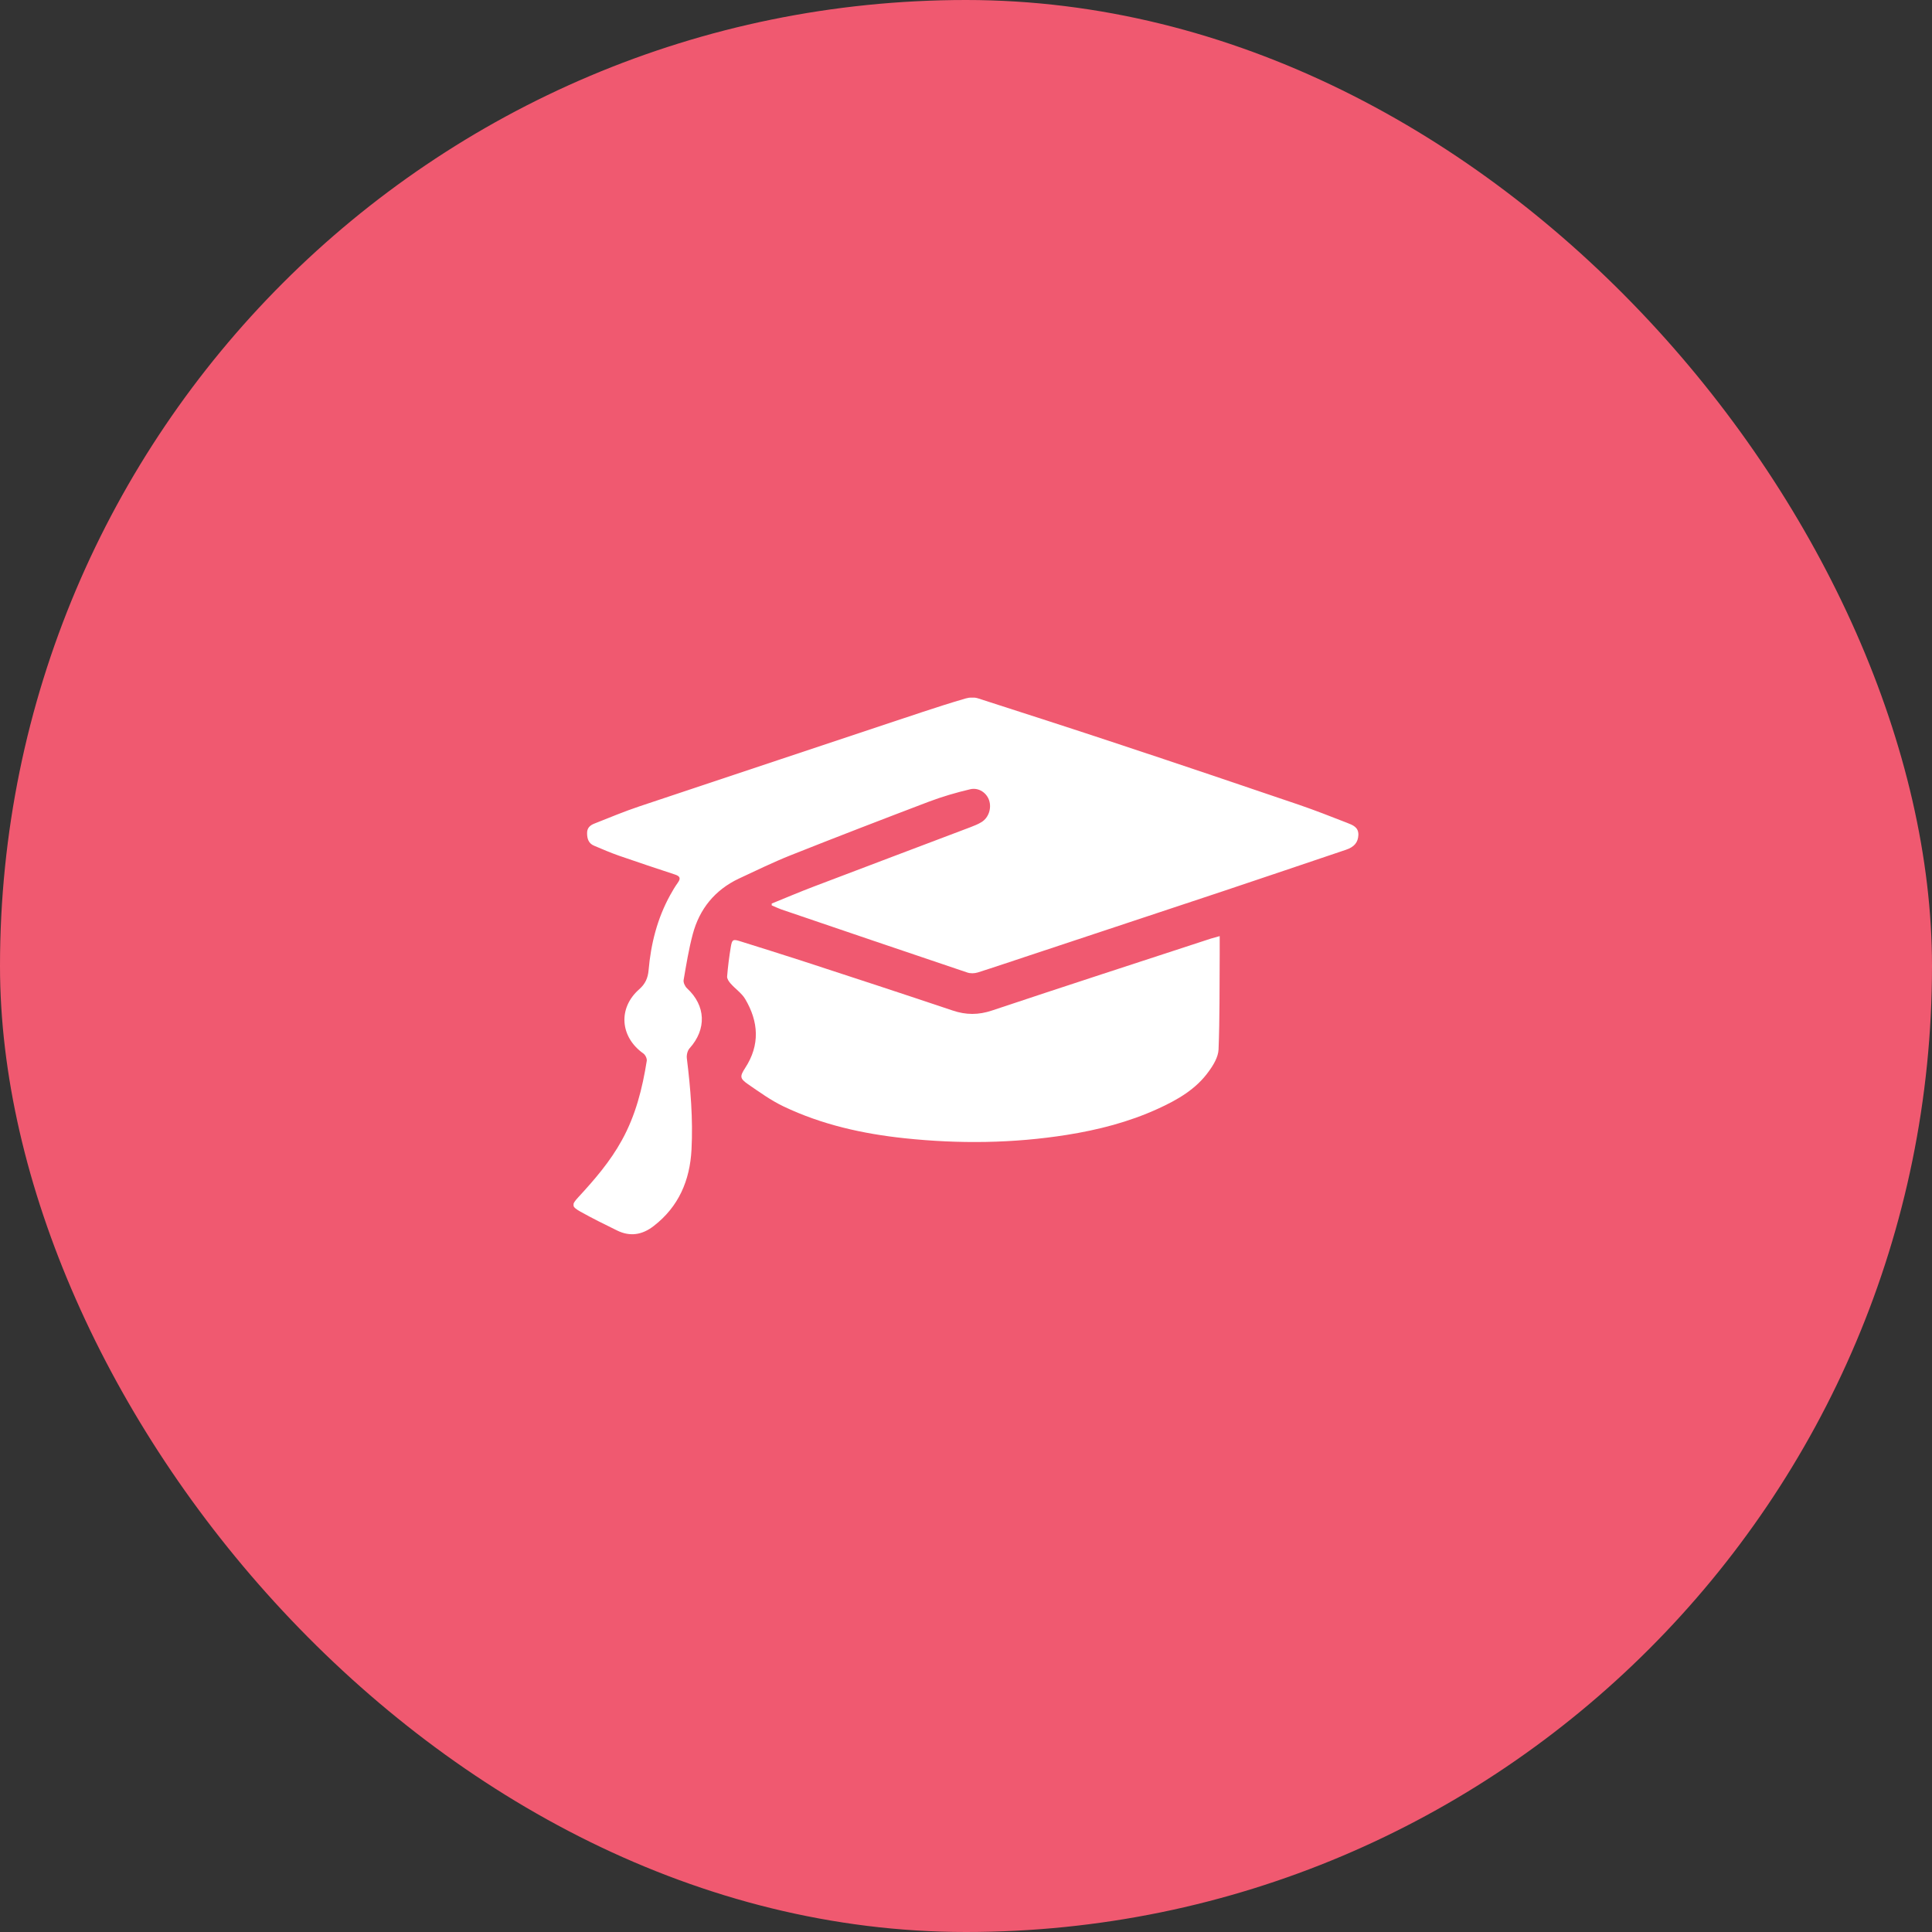 <svg width="64" height="64" viewBox="0 0 64 64" fill="none" xmlns="http://www.w3.org/2000/svg">
<rect x="0" y="0" width="64" height="64" fill="#333333" stroke="none"/>
<rect width="64" height="64" rx="32" fill="#F05970"/>
<g clip-path="url(#clip0_1_1030)">
<path d="M25.564 29.931C26.029 29.742 26.49 29.546 26.958 29.368C28.686 28.71 30.417 28.057 32.144 27.403C32.269 27.354 32.401 27.304 32.514 27.233C32.749 27.089 32.851 26.779 32.768 26.518C32.688 26.269 32.428 26.08 32.144 26.144C31.675 26.254 31.21 26.39 30.761 26.56C29.23 27.142 27.699 27.732 26.18 28.336C25.602 28.567 25.038 28.843 24.471 29.107C23.681 29.482 23.171 30.109 22.948 30.948C22.816 31.443 22.733 31.957 22.646 32.464C22.631 32.547 22.691 32.675 22.759 32.739C23.383 33.314 23.413 34.093 22.842 34.728C22.774 34.803 22.74 34.947 22.752 35.053C22.876 36.058 22.96 37.071 22.907 38.084C22.854 39.101 22.483 39.974 21.656 40.612C21.278 40.907 20.873 40.975 20.439 40.76C20.03 40.559 19.622 40.359 19.225 40.136C18.93 39.97 18.93 39.906 19.157 39.66C19.698 39.074 20.216 38.473 20.601 37.77C21.055 36.95 21.281 36.054 21.425 35.14C21.436 35.064 21.376 34.943 21.312 34.898C20.541 34.353 20.465 33.397 21.172 32.773C21.376 32.596 21.463 32.396 21.485 32.142C21.561 31.265 21.773 30.426 22.2 29.652C22.279 29.508 22.362 29.368 22.457 29.236C22.559 29.092 22.521 29.024 22.362 28.971C21.746 28.767 21.127 28.563 20.51 28.348C20.227 28.249 19.955 28.132 19.679 28.015C19.497 27.939 19.448 27.784 19.448 27.599C19.445 27.422 19.554 27.335 19.69 27.282C20.189 27.085 20.684 26.877 21.195 26.707C24.301 25.668 27.408 24.636 30.515 23.6C31.006 23.438 31.498 23.279 31.993 23.136C32.121 23.098 32.28 23.094 32.405 23.136C33.989 23.646 35.572 24.156 37.152 24.681C39.114 25.331 41.072 25.993 43.026 26.658C43.566 26.843 44.095 27.051 44.628 27.259C44.81 27.331 45.006 27.399 44.998 27.66C44.987 27.902 44.866 28.057 44.583 28.151C43.23 28.608 41.877 29.066 40.523 29.519C38.377 30.234 36.226 30.944 34.075 31.659C33.512 31.844 32.953 32.036 32.39 32.214C32.28 32.248 32.144 32.252 32.038 32.214C29.982 31.523 27.93 30.823 25.877 30.124C25.772 30.086 25.67 30.037 25.564 29.992C25.564 29.973 25.564 29.95 25.564 29.931Z" fill="white"/>
<path d="M40.404 31.01C40.404 31.255 40.404 31.452 40.404 31.645C40.396 32.684 40.407 33.727 40.366 34.767C40.355 35.016 40.196 35.281 40.041 35.492C39.617 36.086 38.998 36.437 38.351 36.732C37.391 37.17 36.382 37.428 35.343 37.594C33.559 37.877 31.767 37.896 29.976 37.707C28.585 37.56 27.224 37.258 25.95 36.649C25.538 36.452 25.157 36.176 24.779 35.916C24.507 35.727 24.503 35.659 24.684 35.379C25.183 34.615 25.13 33.844 24.684 33.092C24.567 32.896 24.355 32.756 24.2 32.578C24.144 32.514 24.079 32.42 24.087 32.344C24.113 32.019 24.155 31.694 24.208 31.373C24.25 31.123 24.28 31.104 24.518 31.18C25.198 31.392 25.879 31.607 26.559 31.826C28.226 32.37 29.892 32.915 31.556 33.474C32.002 33.625 32.413 33.625 32.863 33.474C35.275 32.669 37.694 31.883 40.109 31.093C40.188 31.07 40.264 31.051 40.404 31.01Z" fill="white"/>
</g>
<defs>
<clipPath id="clip0_1_1030">
<rect width="26" height="17.779" fill="white" transform="translate(19 23.11)"/>
</clipPath>
</defs>
</svg>
